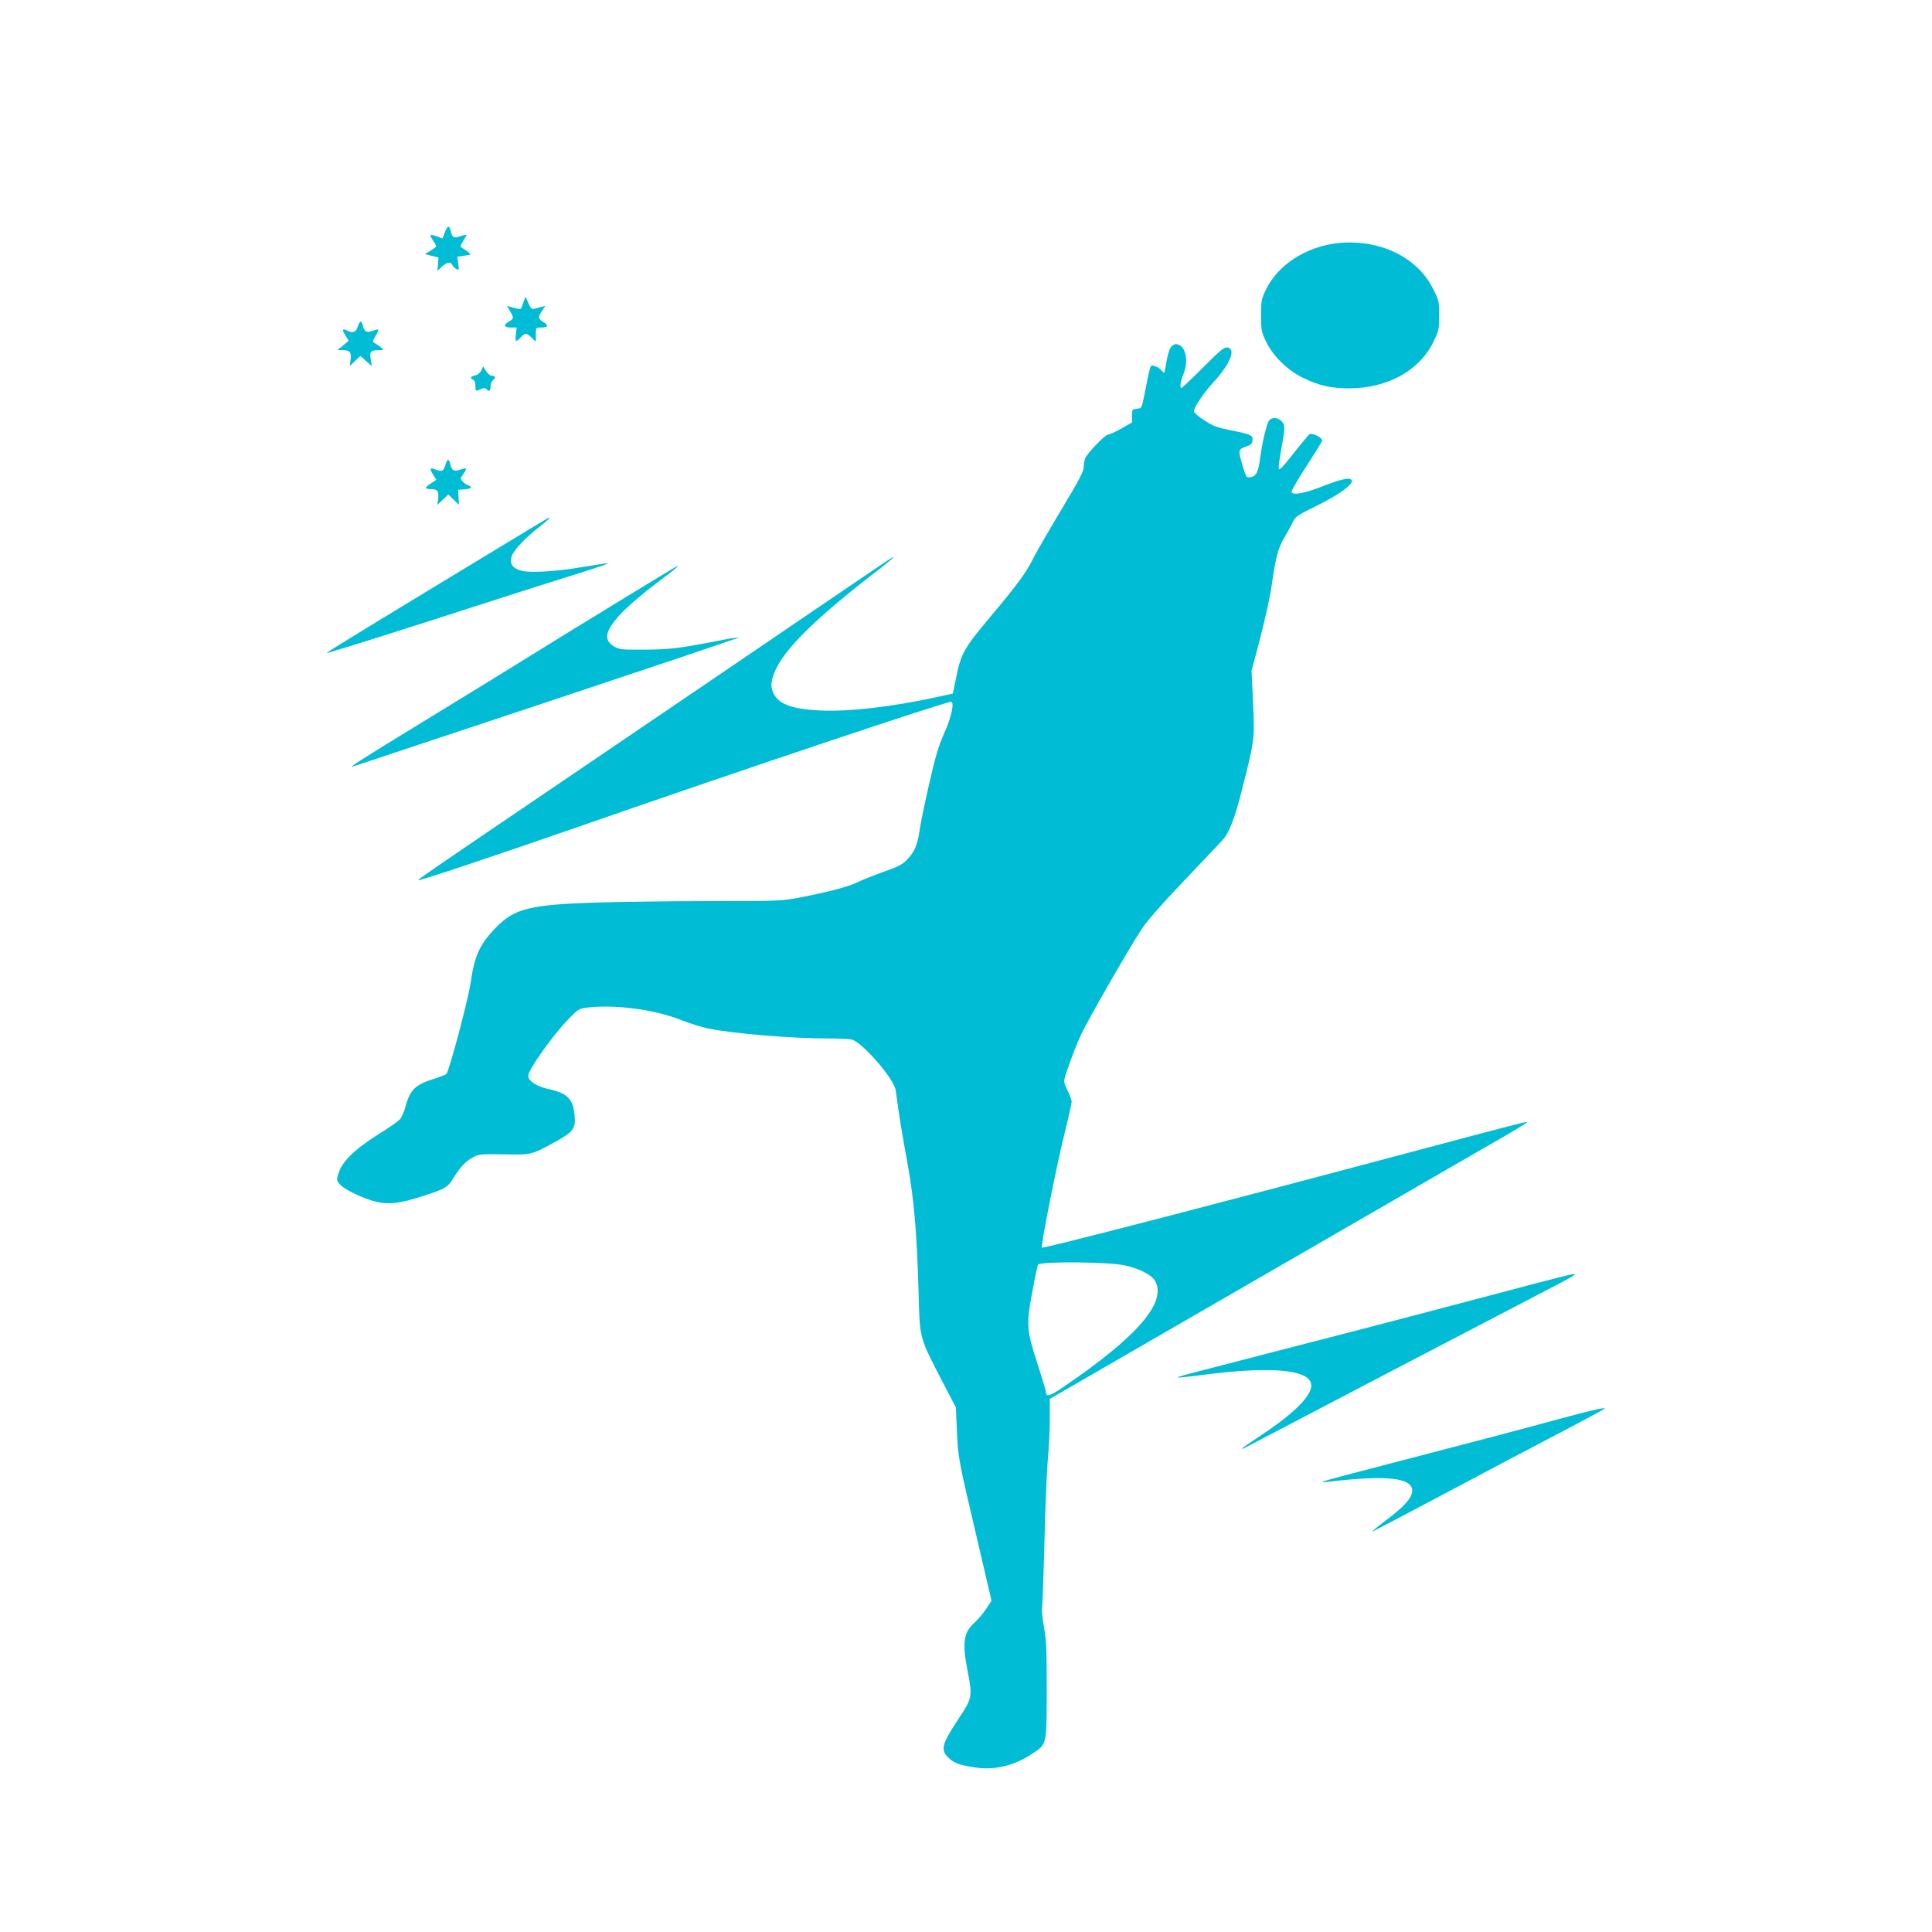 <?xml version="1.0" standalone="no"?>
<!DOCTYPE svg PUBLIC "-//W3C//DTD SVG 20010904//EN"
 "http://www.w3.org/TR/2001/REC-SVG-20010904/DTD/svg10.dtd">
<svg version="1.0" xmlns="http://www.w3.org/2000/svg"
 width="1280pt" height="1280pt" viewBox="0 0 1280 1280"
 preserveAspectRatio="xMidYMid meet">
<g transform="translate(0,1280) scale(0.1,-0.1)"
fill="#00bcd4" stroke="none">
<path d="M2947 11260 l-15 -40 -41 15 c-46 16 -49 12 -21 -30 11 -16 20 -33
20 -37 0 -3 -17 -16 -37 -29 l-38 -22 45 -12 45 -11 -3 -45 -4 -44 29 28 c32
30 61 35 69 12 4 -9 15 -20 26 -26 20 -11 20 -9 14 34 l-7 46 47 7 c46 7 47 7
27 23 -11 9 -29 21 -39 27 -17 10 -17 12 4 46 12 19 22 38 22 41 0 3 -18 0
-39 -8 -44 -15 -54 -10 -66 38 -10 37 -19 34 -38 -13z"/>
<path d="M8870 11190 c-211 -21 -400 -141 -481 -305 -32 -66 -34 -75 -34 -175
0 -100 2 -109 34 -175 46 -95 141 -188 241 -237 109 -53 187 -71 310 -71 254
1 467 119 558 311 35 72 37 83 37 173 0 90 -2 99 -39 173 -104 211 -353 332
-626 306z"/>
<path d="M3471 10805 c-6 -16 -14 -36 -16 -44 -4 -9 -13 -11 -28 -6 -12 3 -32
9 -45 12 l-23 6 20 -34 c27 -45 26 -51 -10 -71 -37 -22 -30 -38 18 -38 l36 0
-5 -45 c-6 -52 -1 -55 32 -20 30 31 37 31 72 -2 l28 -27 0 47 c0 47 0 47 34
47 47 0 53 15 16 36 -36 22 -37 36 -8 76 l21 31 -24 -6 c-13 -3 -34 -9 -46
-12 -20 -6 -25 -1 -42 36 l-19 44 -11 -30z"/>
<path d="M2370 10635 c-12 -37 -34 -45 -72 -24 -30 16 -33 4 -9 -34 l21 -35
-37 -31 -38 -30 36 -1 c47 0 58 -13 52 -63 l-6 -42 35 33 36 34 37 -34 38 -33
-7 46 c-8 52 -1 59 57 59 32 1 32 1 11 18 -12 9 -30 22 -40 28 -17 10 -17 12
4 49 13 20 21 39 19 41 -2 2 -18 -1 -36 -7 -41 -15 -58 -7 -66 30 -9 41 -21
39 -35 -4z"/>
<path d="M7755 10496 c-9 -13 -21 -55 -27 -93 -6 -37 -13 -70 -14 -72 -2 -2
-11 6 -21 17 -10 12 -30 24 -45 27 -29 7 -23 25 -66 -190 -18 -90 -18 -90 -50
-93 -31 -3 -32 -5 -32 -47 l0 -44 -72 -41 c-40 -22 -80 -40 -88 -40 -19 0
-139 -125 -151 -158 -5 -13 -9 -39 -9 -58 0 -27 -34 -90 -149 -282 -82 -136
-165 -281 -186 -322 -46 -93 -104 -172 -265 -364 -198 -236 -213 -261 -248
-439 l-19 -92 -104 -23 c-307 -66 -582 -98 -778 -89 -179 8 -272 42 -305 111
-21 44 -20 75 3 136 58 153 273 365 709 699 81 63 108 90 55 56 -16 -10 -102
-68 -193 -130 -91 -62 -479 -325 -862 -586 -384 -261 -908 -617 -1165 -791
-845 -573 -902 -613 -903 -620 0 -8 539 172 1090 364 1075 374 2400 818 2441
818 24 0 2 -105 -45 -207 -35 -77 -57 -149 -96 -319 -28 -120 -57 -260 -65
-310 -16 -108 -31 -148 -75 -198 -40 -44 -55 -53 -188 -100 -57 -21 -125 -48
-152 -62 -55 -27 -193 -64 -380 -100 -120 -23 -139 -24 -600 -24 -261 0 -605
-5 -765 -10 -422 -14 -527 -40 -647 -163 -111 -114 -144 -186 -172 -379 -18
-116 -141 -577 -159 -594 -7 -5 -44 -20 -83 -32 -123 -38 -159 -74 -188 -186
-9 -33 -26 -70 -38 -84 -13 -13 -70 -53 -127 -88 -173 -108 -259 -192 -281
-276 -11 -37 -9 -42 15 -68 35 -36 166 -97 246 -114 83 -17 153 -8 301 40 151
49 162 55 204 122 47 75 80 109 129 135 37 20 52 22 205 19 187 -3 178 -5 353
91 105 59 122 83 114 167 -10 109 -47 147 -174 175 -80 18 -133 53 -133 88 0
40 163 270 270 379 65 66 65 66 134 74 186 19 443 -17 614 -86 53 -21 131 -45
172 -54 170 -34 553 -66 791 -66 70 0 142 -3 160 -7 68 -13 281 -258 293 -336
3 -18 12 -84 21 -147 9 -63 34 -212 56 -330 45 -245 64 -467 75 -872 8 -298 4
-285 156 -578 l91 -175 7 -160 c8 -177 8 -177 145 -760 l84 -360 -36 -55 c-20
-30 -54 -70 -76 -90 -73 -64 -83 -133 -47 -318 34 -174 32 -181 -59 -319 -112
-169 -121 -205 -68 -258 36 -36 75 -50 186 -66 124 -18 255 15 371 93 97 64
94 53 95 423 0 270 -3 335 -19 418 -10 54 -15 110 -12 125 3 15 10 214 16 442
5 228 16 471 22 540 7 69 13 187 13 264 l0 138 1390 803 c765 442 1435 829
1490 861 202 115 286 166 282 170 -4 4 -79 -15 -732 -189 -1293 -345 -2474
-651 -2482 -643 -9 9 92 520 148 749 27 109 49 207 49 218 0 11 -11 42 -25 69
-14 27 -25 57 -25 67 1 26 60 192 108 299 40 90 308 558 406 709 33 51 134
166 276 315 123 129 238 251 257 271 45 48 83 143 131 335 84 330 85 336 74
576 l-10 213 59 225 c32 124 66 277 74 340 27 190 43 250 85 320 21 36 47 82
56 103 16 34 32 45 161 108 148 73 244 144 228 168 -12 20 -71 7 -201 -44
-109 -43 -186 -57 -198 -36 -3 5 41 82 99 172 58 89 105 166 105 169 0 22 -67
55 -86 42 -5 -4 -53 -61 -105 -127 -71 -91 -95 -115 -97 -99 -2 11 6 71 18
134 25 141 25 155 0 180 -30 30 -75 26 -88 -7 -19 -48 -41 -145 -53 -238 -13
-96 -27 -122 -68 -127 -23 -3 -27 3 -47 72 -32 108 -32 113 19 130 34 12 43
20 45 42 4 34 -7 40 -148 68 -88 18 -116 28 -172 66 -38 24 -68 51 -68 59 0
27 62 118 129 192 113 123 153 224 91 231 -20 2 -50 -22 -160 -133 -74 -74
-138 -135 -142 -135 -14 0 -8 38 13 92 38 96 11 198 -52 198 -10 0 -26 -11
-34 -24z m-300 -6080 c95 -22 172 -61 196 -100 85 -140 -115 -373 -613 -710
-82 -56 -108 -63 -108 -30 0 8 -25 92 -56 187 -73 225 -76 260 -34 482 17 94
34 173 38 177 23 22 472 18 577 -6z"/>
<path d="M3189 10346 c-8 -17 -23 -29 -41 -33 -30 -6 -37 -20 -13 -29 9 -4 15
-19 15 -40 0 -38 0 -38 35 -22 19 9 28 9 37 0 19 -19 28 -14 28 17 0 16 7 34
15 41 21 17 19 30 -5 30 -12 0 -28 13 -40 32 l-19 31 -12 -27z"/>
<path d="M2951 9720 c-12 -42 -23 -47 -67 -30 -37 14 -40 7 -15 -34 l22 -35
-35 -23 c-45 -29 -45 -38 -3 -38 45 0 56 -14 50 -63 l-6 -42 37 34 36 35 36
-35 35 -34 -3 50 -3 50 43 3 c44 3 56 16 23 27 -10 3 -26 14 -36 25 -16 18
-16 20 5 50 27 38 23 44 -19 29 -41 -15 -58 -7 -66 30 -10 45 -21 45 -34 1z"/>
<path d="M3529 9307 c-1079 -653 -1369 -830 -1365 -834 2 -2 305 92 673 210
367 119 769 247 893 286 235 73 312 99 295 100 -5 0 -75 -11 -155 -24 -177
-31 -358 -42 -418 -26 -57 16 -78 48 -62 95 13 41 89 122 183 195 60 47 74 61
64 61 -2 0 -51 -28 -108 -63z"/>
<path d="M4089 8809 c-217 -132 -479 -294 -584 -359 -104 -65 -408 -252 -675
-415 -447 -273 -531 -327 -490 -313 8 3 588 196 1288 428 700 233 1271 425
1268 427 -2 2 -73 -9 -157 -26 -248 -48 -305 -54 -474 -55 -144 -1 -163 1
-195 20 -79 46 -60 114 65 240 44 44 142 127 218 183 123 93 145 111 134 111
-2 0 -181 -108 -398 -241z"/>
<path d="M10185 4300 c-733 -194 -976 -258 -1570 -411 -798 -206 -817 -210
-812 -215 2 -2 73 5 158 16 494 65 755 33 724 -88 -19 -74 -137 -185 -342
-319 -62 -41 -113 -76 -113 -79 0 -3 3 -3 8 -1 19 11 1751 916 1937 1012 251
130 278 145 250 144 -11 0 -119 -27 -240 -59z"/>
<path d="M10390 3415 c-311 -85 -732 -195 -1194 -315 -237 -61 -432 -113 -435
-117 -3 -3 19 -3 49 1 341 40 511 28 541 -36 23 -51 -28 -116 -176 -226 -55
-41 -91 -72 -81 -68 11 4 238 123 505 265 267 142 549 291 626 331 158 82 398
210 404 216 14 13 -68 -5 -239 -51z"/>
</g>
</svg>
